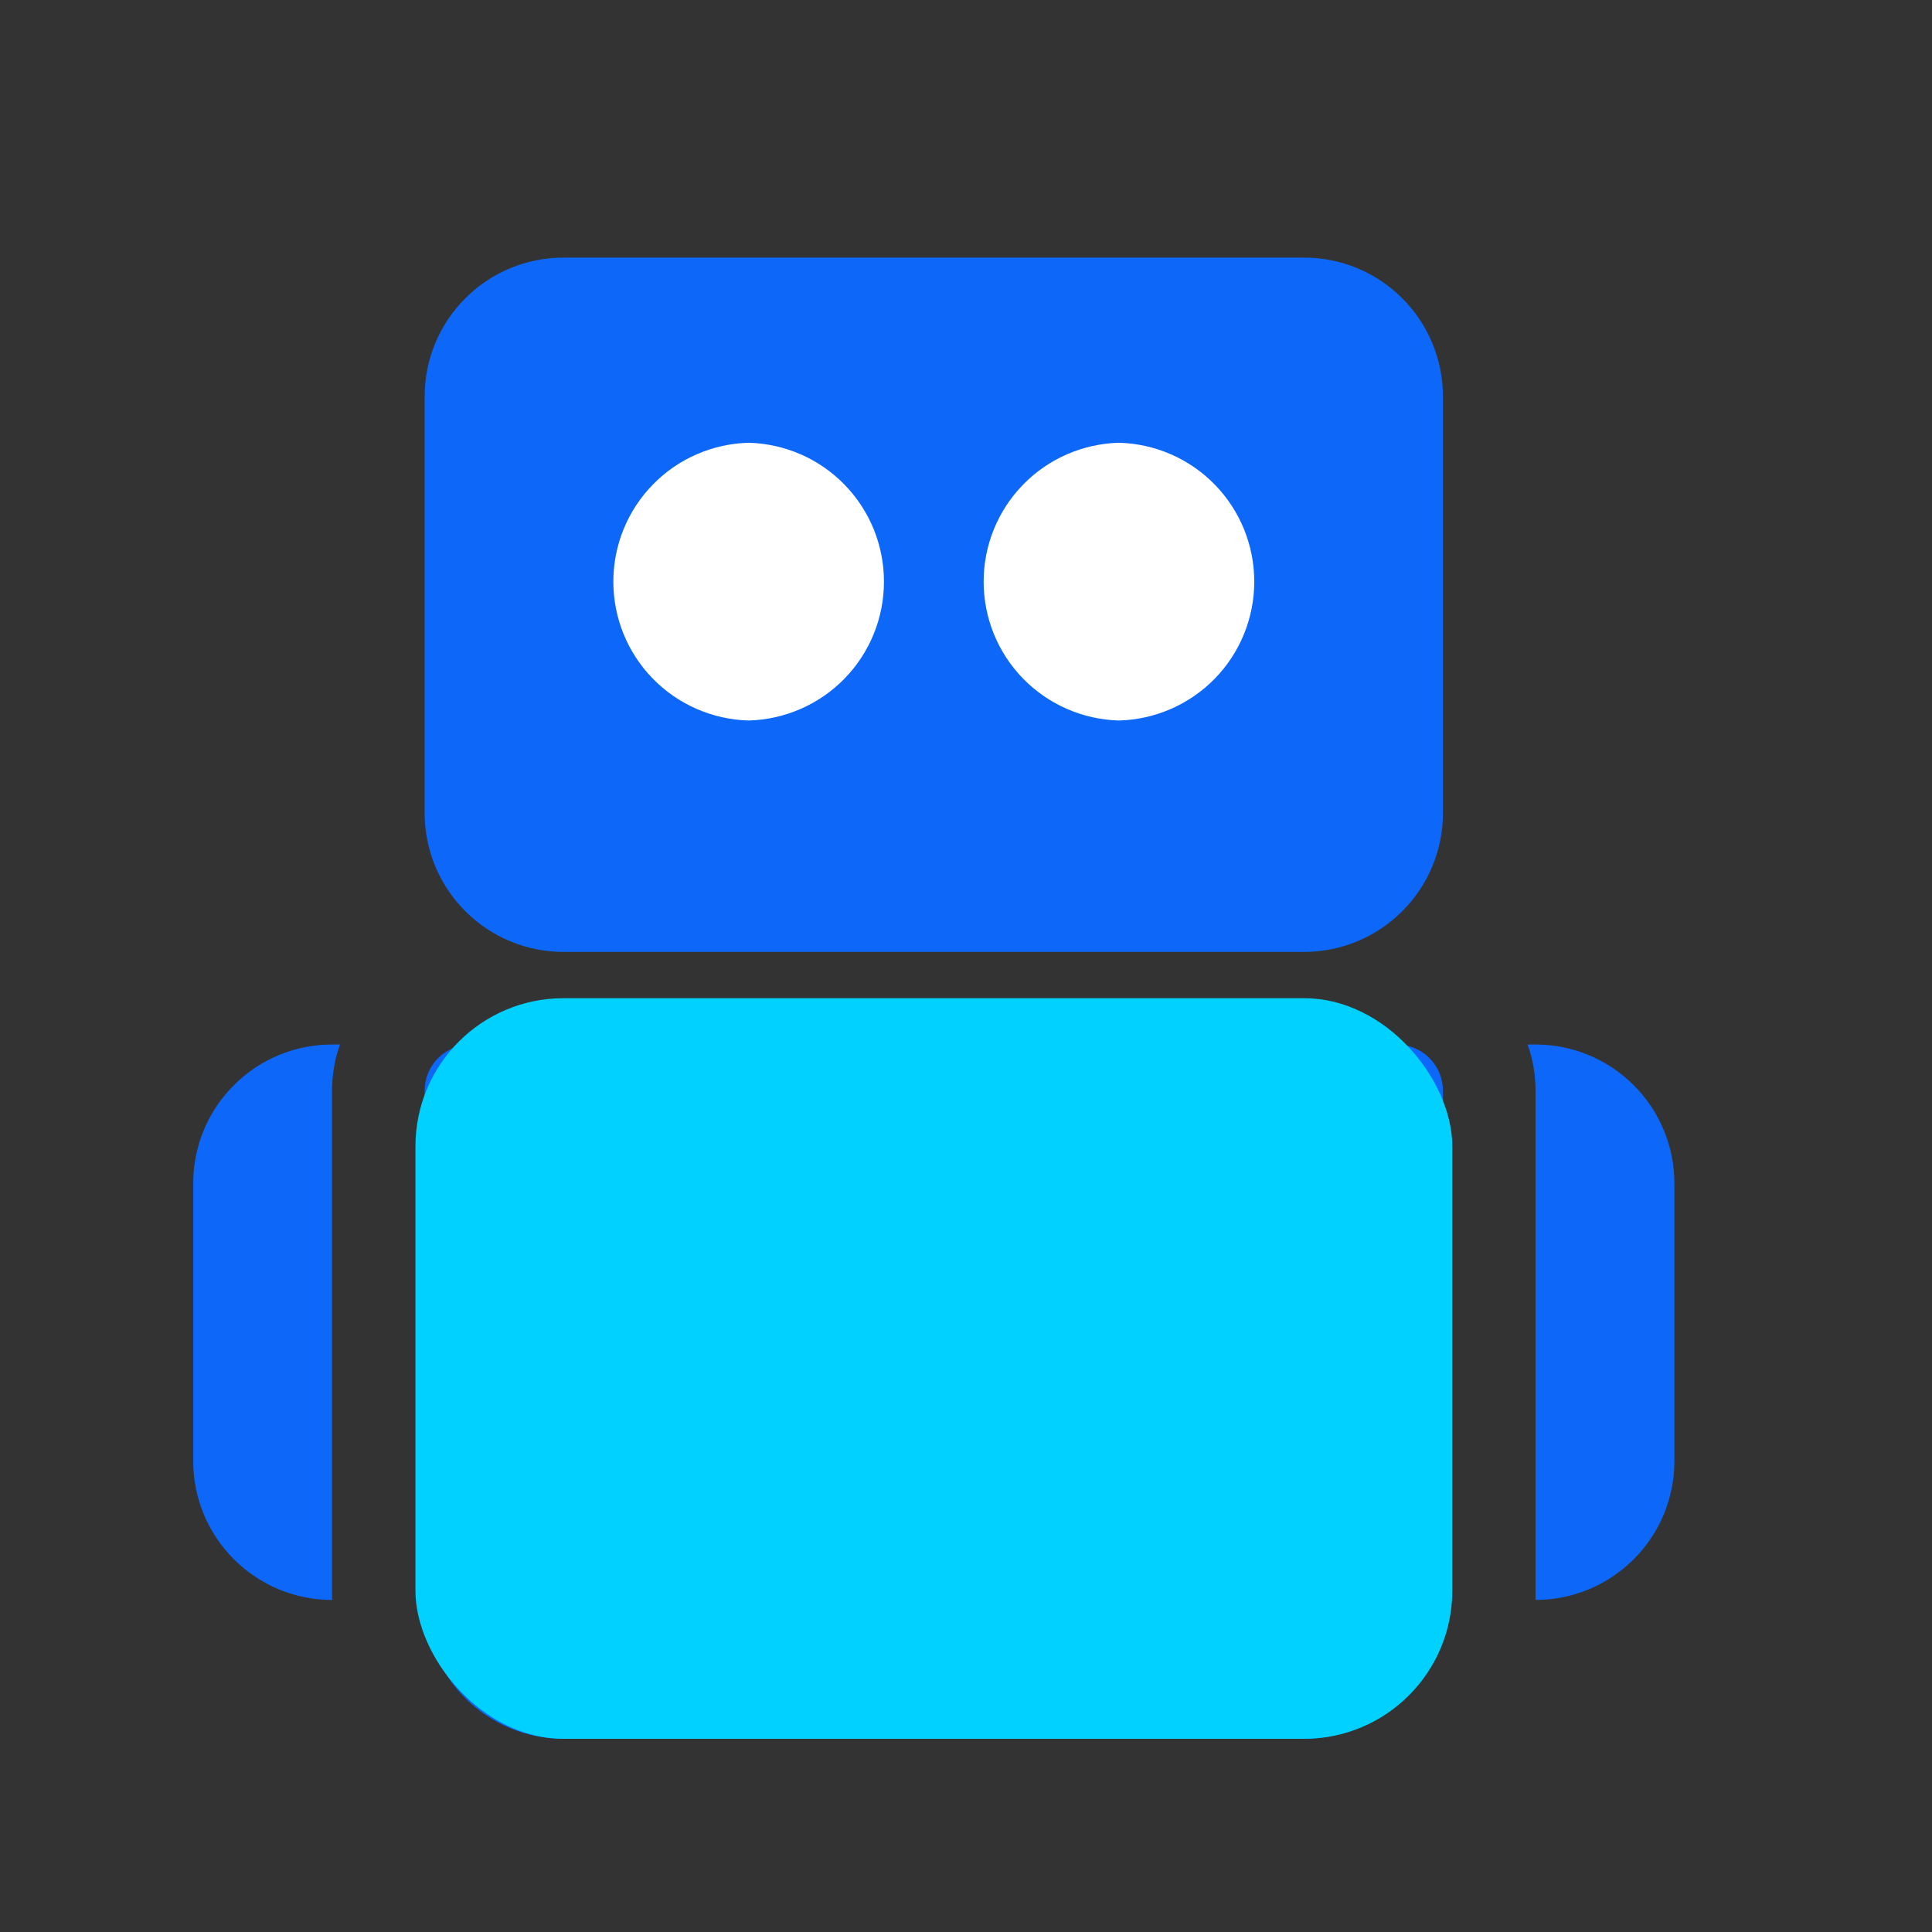 <svg width="30" height="30" viewBox="0 0 30 30" fill="none" xmlns="http://www.w3.org/2000/svg">
<rect x="0" y="0" width="30" height="30" fill="#333333" stroke="none"/>
<rect x="7.598" y="6.3" width="12.65" height="5.75" fill="white"/>
<path fill-rule="evenodd" clip-rule="evenodd" d="M22.406 16.938C22.406 16.747 22.331 16.564 22.196 16.429C22.061 16.294 21.878 16.219 21.688 16.219H7.312C7.122 16.219 6.939 16.294 6.804 16.429C6.669 16.564 6.594 16.747 6.594 16.938V24.844C6.594 25.127 6.649 25.407 6.758 25.669C6.866 25.931 7.025 26.169 7.225 26.369C7.425 26.569 7.663 26.728 7.925 26.836C8.186 26.945 8.467 27 8.75 27H14.5H20.25C20.822 27 21.371 26.772 21.774 26.367C22.178 25.964 22.406 25.415 22.406 24.844V16.938ZM22.406 6.156C22.406 5.584 22.179 5.036 21.774 4.632C21.574 4.431 21.337 4.272 21.075 4.164C20.814 4.056 20.533 4 20.25 4H8.75C8.178 4 7.629 4.227 7.226 4.632C7.025 4.832 6.866 5.07 6.758 5.331C6.649 5.593 6.594 5.873 6.594 6.156V12.625C6.594 13.197 6.821 13.745 7.226 14.149C7.426 14.35 7.663 14.509 7.925 14.617C8.186 14.726 8.467 14.781 8.75 14.781H20.25C20.822 14.781 21.37 14.554 21.774 14.149C21.975 13.949 22.134 13.712 22.242 13.45C22.351 13.189 22.406 12.908 22.406 12.625V6.156ZM11.625 6.875C11.063 6.89 10.528 7.123 10.136 7.526C9.743 7.929 9.524 8.469 9.524 9.031C9.524 9.594 9.743 10.134 10.136 10.537C10.528 10.939 11.063 11.173 11.625 11.188C12.187 11.173 12.722 10.939 13.114 10.537C13.507 10.134 13.726 9.594 13.726 9.031C13.726 8.469 13.507 7.929 13.114 7.526C12.722 7.123 12.187 6.89 11.625 6.875ZM17.375 6.875C16.813 6.89 16.278 7.123 15.886 7.526C15.493 7.929 15.274 8.469 15.274 9.031C15.274 9.594 15.493 10.134 15.886 10.537C16.278 10.939 16.813 11.173 17.375 11.188C17.937 11.173 18.472 10.939 18.864 10.537C19.257 10.134 19.476 9.594 19.476 9.031C19.476 8.469 19.257 7.929 18.864 7.526C18.472 7.123 17.937 6.89 17.375 6.875ZM23.721 16.219H23.844C24.416 16.219 24.964 16.446 25.368 16.851C25.773 17.255 26 17.803 26 18.375V22.688C26 23.26 25.773 23.808 25.368 24.212C25.168 24.412 24.93 24.571 24.669 24.68C24.407 24.788 24.127 24.844 23.844 24.844C23.844 21.756 23.844 20.025 23.844 16.938C23.844 16.685 23.801 16.444 23.721 16.219ZM5.279 16.219H5.156C4.584 16.219 4.036 16.446 3.632 16.851C3.431 17.051 3.272 17.288 3.164 17.55C3.056 17.811 3 18.092 3 18.375V22.688C3 23.26 3.227 23.808 3.632 24.212C3.832 24.412 4.07 24.571 4.331 24.68C4.593 24.788 4.873 24.844 5.156 24.844V16.938C5.156 16.685 5.199 16.444 5.279 16.219Z" fill="#0D68F9"/>
<rect x="6.451" y="15.5" width="16.1" height="11.5" rx="2.3" fill="#00D1FF"/>
</svg>

